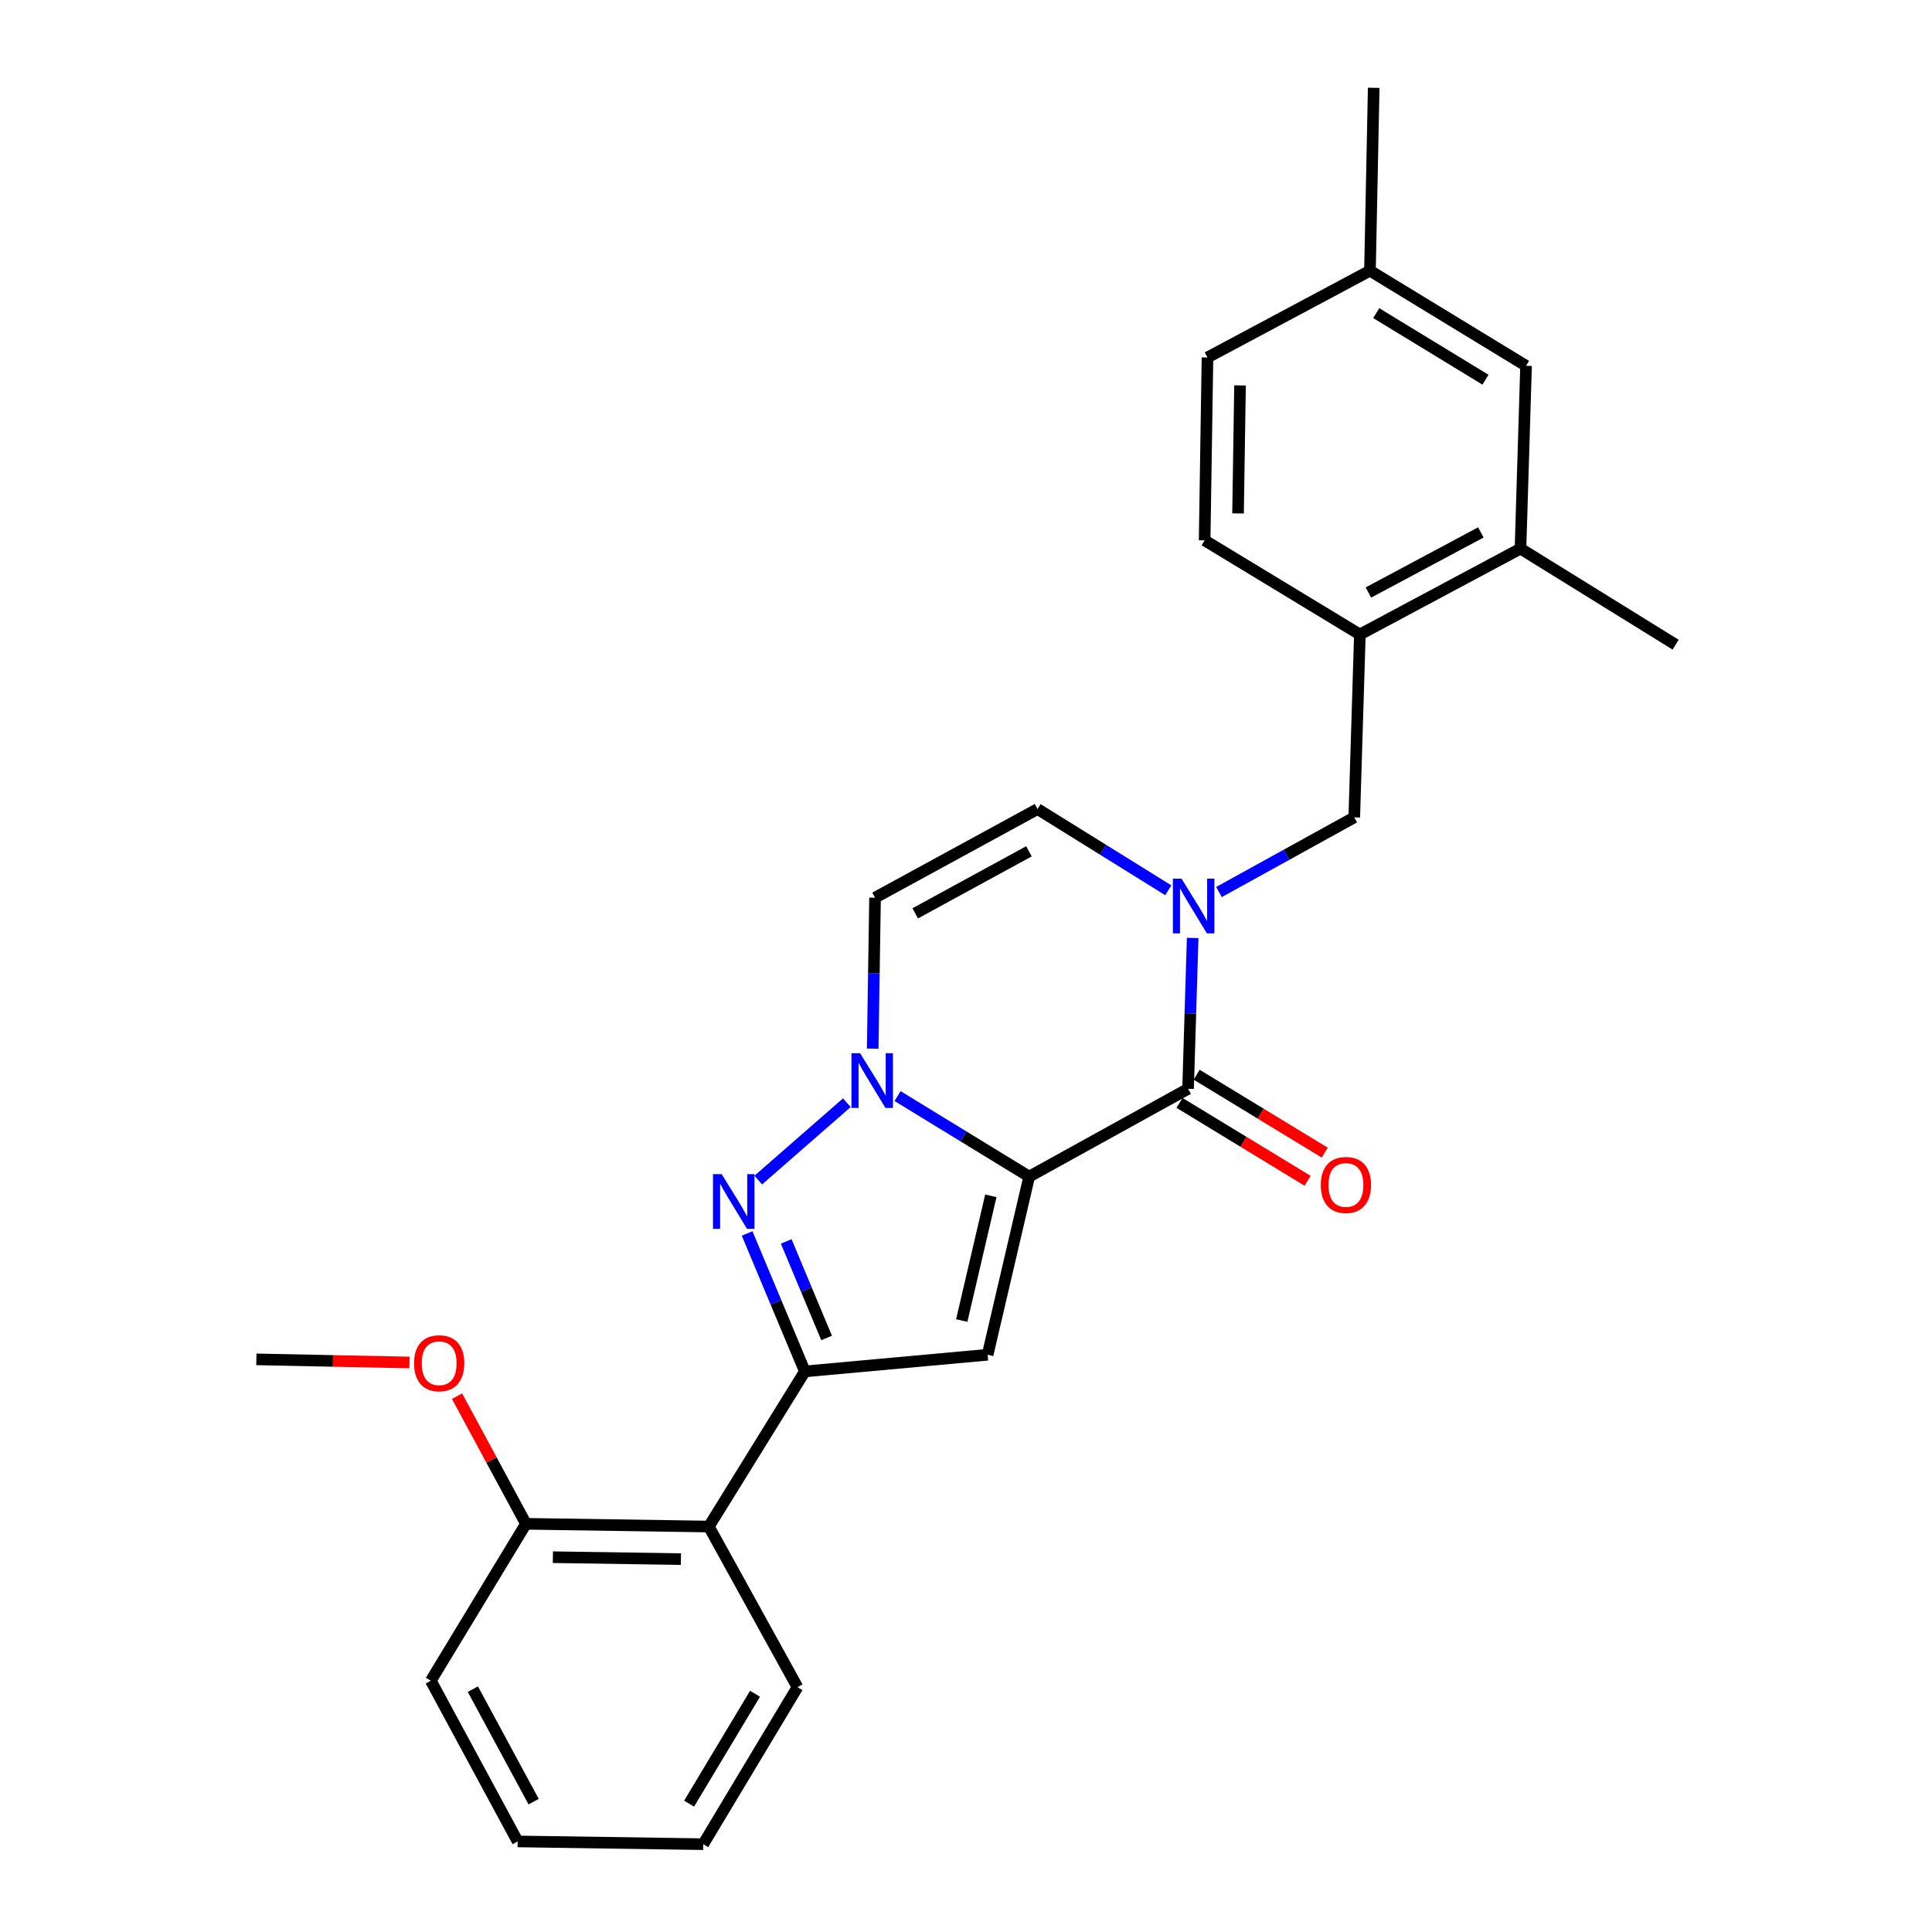 <?xml version='1.0' encoding='iso-8859-1'?>
<svg version='1.1' baseProfile='full'
              xmlns='http://www.w3.org/2000/svg'
                      xmlns:rdkit='http://www.rdkit.org/xml'
                      xmlns:xlink='http://www.w3.org/1999/xlink'
                  xml:space='preserve'
width='1000px' height='1000px' viewBox='0 0 1000 1000'>
<!-- END OF HEADER -->
<rect style='opacity:1.0;fill:#FFFFFF;stroke:none' width='1000' height='1000' x='0' y='0'> </rect>
<path class='bond-0' d='M 532.71,609.008 L 498.642,588.169' style='fill:none;fill-rule:evenodd;stroke:#000000;stroke-width:6px;stroke-linecap:butt;stroke-linejoin:miter;stroke-opacity:1' />
<path class='bond-0' d='M 498.642,588.169 L 464.573,567.329' style='fill:none;fill-rule:evenodd;stroke:#0000FF;stroke-width:6px;stroke-linecap:butt;stroke-linejoin:miter;stroke-opacity:1' />
<path class='bond-1' d='M 532.71,609.008 L 511.191,701.22' style='fill:none;fill-rule:evenodd;stroke:#000000;stroke-width:6px;stroke-linecap:butt;stroke-linejoin:miter;stroke-opacity:1' />
<path class='bond-1' d='M 512.858,618.96 L 497.794,683.509' style='fill:none;fill-rule:evenodd;stroke:#000000;stroke-width:6px;stroke-linecap:butt;stroke-linejoin:miter;stroke-opacity:1' />
<path class='bond-2' d='M 532.71,609.008 L 614.945,563.561' style='fill:none;fill-rule:evenodd;stroke:#000000;stroke-width:6px;stroke-linecap:butt;stroke-linejoin:miter;stroke-opacity:1' />
<path class='bond-3' d='M 438.333,570.76 L 392.474,610.811' style='fill:none;fill-rule:evenodd;stroke:#0000FF;stroke-width:6px;stroke-linecap:butt;stroke-linejoin:miter;stroke-opacity:1' />
<path class='bond-6' d='M 451.708,542.776 L 452.315,503.71' style='fill:none;fill-rule:evenodd;stroke:#0000FF;stroke-width:6px;stroke-linecap:butt;stroke-linejoin:miter;stroke-opacity:1' />
<path class='bond-6' d='M 452.315,503.71 L 452.922,464.644' style='fill:none;fill-rule:evenodd;stroke:#000000;stroke-width:6px;stroke-linecap:butt;stroke-linejoin:miter;stroke-opacity:1' />
<path class='bond-4' d='M 511.191,701.22 L 416.589,709.841' style='fill:none;fill-rule:evenodd;stroke:#000000;stroke-width:6px;stroke-linecap:butt;stroke-linejoin:miter;stroke-opacity:1' />
<path class='bond-5' d='M 614.945,563.561 L 616.135,524.523' style='fill:none;fill-rule:evenodd;stroke:#000000;stroke-width:6px;stroke-linecap:butt;stroke-linejoin:miter;stroke-opacity:1' />
<path class='bond-5' d='M 616.135,524.523 L 617.325,485.485' style='fill:none;fill-rule:evenodd;stroke:#0000FF;stroke-width:6px;stroke-linecap:butt;stroke-linejoin:miter;stroke-opacity:1' />
<path class='bond-12' d='M 610.51,570.854 L 643.666,591.021' style='fill:none;fill-rule:evenodd;stroke:#000000;stroke-width:6px;stroke-linecap:butt;stroke-linejoin:miter;stroke-opacity:1' />
<path class='bond-12' d='M 643.666,591.021 L 676.823,611.188' style='fill:none;fill-rule:evenodd;stroke:#FF0000;stroke-width:6px;stroke-linecap:butt;stroke-linejoin:miter;stroke-opacity:1' />
<path class='bond-12' d='M 619.381,556.269 L 652.537,576.436' style='fill:none;fill-rule:evenodd;stroke:#000000;stroke-width:6px;stroke-linecap:butt;stroke-linejoin:miter;stroke-opacity:1' />
<path class='bond-12' d='M 652.537,576.436 L 685.694,596.603' style='fill:none;fill-rule:evenodd;stroke:#FF0000;stroke-width:6px;stroke-linecap:butt;stroke-linejoin:miter;stroke-opacity:1' />
<path class='bond-26' d='M 386.713,638.431 L 401.651,674.136' style='fill:none;fill-rule:evenodd;stroke:#0000FF;stroke-width:6px;stroke-linecap:butt;stroke-linejoin:miter;stroke-opacity:1' />
<path class='bond-26' d='M 401.651,674.136 L 416.589,709.841' style='fill:none;fill-rule:evenodd;stroke:#000000;stroke-width:6px;stroke-linecap:butt;stroke-linejoin:miter;stroke-opacity:1' />
<path class='bond-26' d='M 406.942,642.554 L 417.399,667.547' style='fill:none;fill-rule:evenodd;stroke:#0000FF;stroke-width:6px;stroke-linecap:butt;stroke-linejoin:miter;stroke-opacity:1' />
<path class='bond-26' d='M 417.399,667.547 L 427.856,692.541' style='fill:none;fill-rule:evenodd;stroke:#000000;stroke-width:6px;stroke-linecap:butt;stroke-linejoin:miter;stroke-opacity:1' />
<path class='bond-8' d='M 416.589,709.841 L 366.893,790.142' style='fill:none;fill-rule:evenodd;stroke:#000000;stroke-width:6px;stroke-linecap:butt;stroke-linejoin:miter;stroke-opacity:1' />
<path class='bond-7' d='M 604.71,460.809 L 570.873,439.785' style='fill:none;fill-rule:evenodd;stroke:#0000FF;stroke-width:6px;stroke-linecap:butt;stroke-linejoin:miter;stroke-opacity:1' />
<path class='bond-7' d='M 570.873,439.785 L 537.035,418.761' style='fill:none;fill-rule:evenodd;stroke:#000000;stroke-width:6px;stroke-linecap:butt;stroke-linejoin:miter;stroke-opacity:1' />
<path class='bond-9' d='M 630.942,461.72 L 665.953,442.393' style='fill:none;fill-rule:evenodd;stroke:#0000FF;stroke-width:6px;stroke-linecap:butt;stroke-linejoin:miter;stroke-opacity:1' />
<path class='bond-9' d='M 665.953,442.393 L 700.964,423.066' style='fill:none;fill-rule:evenodd;stroke:#000000;stroke-width:6px;stroke-linecap:butt;stroke-linejoin:miter;stroke-opacity:1' />
<path class='bond-27' d='M 452.922,464.644 L 537.035,418.761' style='fill:none;fill-rule:evenodd;stroke:#000000;stroke-width:6px;stroke-linecap:butt;stroke-linejoin:miter;stroke-opacity:1' />
<path class='bond-27' d='M 473.714,472.748 L 532.593,440.63' style='fill:none;fill-rule:evenodd;stroke:#000000;stroke-width:6px;stroke-linecap:butt;stroke-linejoin:miter;stroke-opacity:1' />
<path class='bond-13' d='M 366.893,790.142 L 272.234,788.719' style='fill:none;fill-rule:evenodd;stroke:#000000;stroke-width:6px;stroke-linecap:butt;stroke-linejoin:miter;stroke-opacity:1' />
<path class='bond-13' d='M 352.438,806.997 L 286.176,806.002' style='fill:none;fill-rule:evenodd;stroke:#000000;stroke-width:6px;stroke-linecap:butt;stroke-linejoin:miter;stroke-opacity:1' />
<path class='bond-19' d='M 366.893,790.142 L 412.767,873.278' style='fill:none;fill-rule:evenodd;stroke:#000000;stroke-width:6px;stroke-linecap:butt;stroke-linejoin:miter;stroke-opacity:1' />
<path class='bond-10' d='M 700.964,423.066 L 703.866,328.407' style='fill:none;fill-rule:evenodd;stroke:#000000;stroke-width:6px;stroke-linecap:butt;stroke-linejoin:miter;stroke-opacity:1' />
<path class='bond-11' d='M 703.866,328.407 L 787.002,283.966' style='fill:none;fill-rule:evenodd;stroke:#000000;stroke-width:6px;stroke-linecap:butt;stroke-linejoin:miter;stroke-opacity:1' />
<path class='bond-11' d='M 708.289,306.686 L 766.484,275.577' style='fill:none;fill-rule:evenodd;stroke:#000000;stroke-width:6px;stroke-linecap:butt;stroke-linejoin:miter;stroke-opacity:1' />
<path class='bond-15' d='M 703.866,328.407 L 623.519,279.688' style='fill:none;fill-rule:evenodd;stroke:#000000;stroke-width:6px;stroke-linecap:butt;stroke-linejoin:miter;stroke-opacity:1' />
<path class='bond-14' d='M 787.002,283.966 L 789.886,189.345' style='fill:none;fill-rule:evenodd;stroke:#000000;stroke-width:6px;stroke-linecap:butt;stroke-linejoin:miter;stroke-opacity:1' />
<path class='bond-20' d='M 787.002,283.966 L 867.303,333.69' style='fill:none;fill-rule:evenodd;stroke:#000000;stroke-width:6px;stroke-linecap:butt;stroke-linejoin:miter;stroke-opacity:1' />
<path class='bond-18' d='M 272.234,788.719 L 254.399,755.689' style='fill:none;fill-rule:evenodd;stroke:#000000;stroke-width:6px;stroke-linecap:butt;stroke-linejoin:miter;stroke-opacity:1' />
<path class='bond-18' d='M 254.399,755.689 L 236.564,722.659' style='fill:none;fill-rule:evenodd;stroke:#FF0000;stroke-width:6px;stroke-linecap:butt;stroke-linejoin:miter;stroke-opacity:1' />
<path class='bond-21' d='M 272.234,788.719 L 222.994,869.939' style='fill:none;fill-rule:evenodd;stroke:#000000;stroke-width:6px;stroke-linecap:butt;stroke-linejoin:miter;stroke-opacity:1' />
<path class='bond-29' d='M 789.886,189.345 L 709.092,140.114' style='fill:none;fill-rule:evenodd;stroke:#000000;stroke-width:6px;stroke-linecap:butt;stroke-linejoin:miter;stroke-opacity:1' />
<path class='bond-29' d='M 768.884,196.538 L 712.328,162.076' style='fill:none;fill-rule:evenodd;stroke:#000000;stroke-width:6px;stroke-linecap:butt;stroke-linejoin:miter;stroke-opacity:1' />
<path class='bond-17' d='M 623.519,279.688 L 624.989,185.029' style='fill:none;fill-rule:evenodd;stroke:#000000;stroke-width:6px;stroke-linecap:butt;stroke-linejoin:miter;stroke-opacity:1' />
<path class='bond-17' d='M 640.808,265.755 L 641.837,199.493' style='fill:none;fill-rule:evenodd;stroke:#000000;stroke-width:6px;stroke-linecap:butt;stroke-linejoin:miter;stroke-opacity:1' />
<path class='bond-16' d='M 709.092,140.114 L 624.989,185.029' style='fill:none;fill-rule:evenodd;stroke:#000000;stroke-width:6px;stroke-linecap:butt;stroke-linejoin:miter;stroke-opacity:1' />
<path class='bond-22' d='M 709.092,140.114 L 711.027,45.455' style='fill:none;fill-rule:evenodd;stroke:#000000;stroke-width:6px;stroke-linecap:butt;stroke-linejoin:miter;stroke-opacity:1' />
<path class='bond-23' d='M 211.952,705.223 L 172.325,704.417' style='fill:none;fill-rule:evenodd;stroke:#FF0000;stroke-width:6px;stroke-linecap:butt;stroke-linejoin:miter;stroke-opacity:1' />
<path class='bond-23' d='M 172.325,704.417 L 132.697,703.61' style='fill:none;fill-rule:evenodd;stroke:#000000;stroke-width:6px;stroke-linecap:butt;stroke-linejoin:miter;stroke-opacity:1' />
<path class='bond-24' d='M 412.767,873.278 L 363.991,954.545' style='fill:none;fill-rule:evenodd;stroke:#000000;stroke-width:6px;stroke-linecap:butt;stroke-linejoin:miter;stroke-opacity:1' />
<path class='bond-24' d='M 390.813,876.683 L 356.67,933.57' style='fill:none;fill-rule:evenodd;stroke:#000000;stroke-width:6px;stroke-linecap:butt;stroke-linejoin:miter;stroke-opacity:1' />
<path class='bond-28' d='M 222.994,869.939 L 267.928,953.123' style='fill:none;fill-rule:evenodd;stroke:#000000;stroke-width:6px;stroke-linecap:butt;stroke-linejoin:miter;stroke-opacity:1' />
<path class='bond-28' d='M 244.754,874.303 L 276.208,932.532' style='fill:none;fill-rule:evenodd;stroke:#000000;stroke-width:6px;stroke-linecap:butt;stroke-linejoin:miter;stroke-opacity:1' />
<path class='bond-25' d='M 363.991,954.545 L 267.928,953.123' style='fill:none;fill-rule:evenodd;stroke:#000000;stroke-width:6px;stroke-linecap:butt;stroke-linejoin:miter;stroke-opacity:1' />
<path  class='atom-1' d='M 445.192 545.143
L 454.472 560.143
Q 455.392 561.623, 456.872 564.303
Q 458.352 566.983, 458.432 567.143
L 458.432 545.143
L 462.192 545.143
L 462.192 573.463
L 458.312 573.463
L 448.352 557.063
Q 447.192 555.143, 445.952 552.943
Q 444.752 550.743, 444.392 550.063
L 444.392 573.463
L 440.712 573.463
L 440.712 545.143
L 445.192 545.143
' fill='#0000FF'/>
<path  class='atom-4' d='M 373.531 607.727
L 382.811 622.727
Q 383.731 624.207, 385.211 626.887
Q 386.691 629.567, 386.771 629.727
L 386.771 607.727
L 390.531 607.727
L 390.531 636.047
L 386.651 636.047
L 376.691 619.647
Q 375.531 617.727, 374.291 615.527
Q 373.091 613.327, 372.731 612.647
L 372.731 636.047
L 369.051 636.047
L 369.051 607.727
L 373.531 607.727
' fill='#0000FF'/>
<path  class='atom-6' d='M 611.568 454.799
L 620.848 469.799
Q 621.768 471.279, 623.248 473.959
Q 624.728 476.639, 624.808 476.799
L 624.808 454.799
L 628.568 454.799
L 628.568 483.119
L 624.688 483.119
L 614.728 466.719
Q 613.568 464.799, 612.328 462.599
Q 611.128 460.399, 610.768 459.719
L 610.768 483.119
L 607.088 483.119
L 607.088 454.799
L 611.568 454.799
' fill='#0000FF'/>
<path  class='atom-13' d='M 683.649 613.337
Q 683.649 606.537, 687.009 602.737
Q 690.369 598.937, 696.649 598.937
Q 702.929 598.937, 706.289 602.737
Q 709.649 606.537, 709.649 613.337
Q 709.649 620.217, 706.249 624.137
Q 702.849 628.017, 696.649 628.017
Q 690.409 628.017, 687.009 624.137
Q 683.649 620.257, 683.649 613.337
M 696.649 624.817
Q 700.969 624.817, 703.289 621.937
Q 705.649 619.017, 705.649 613.337
Q 705.649 607.777, 703.289 604.977
Q 700.969 602.137, 696.649 602.137
Q 692.329 602.137, 689.969 604.937
Q 687.649 607.737, 687.649 613.337
Q 687.649 619.057, 689.969 621.937
Q 692.329 624.817, 696.649 624.817
' fill='#FF0000'/>
<path  class='atom-19' d='M 214.318 705.616
Q 214.318 698.816, 217.678 695.016
Q 221.038 691.216, 227.318 691.216
Q 233.598 691.216, 236.958 695.016
Q 240.318 698.816, 240.318 705.616
Q 240.318 712.496, 236.918 716.416
Q 233.518 720.296, 227.318 720.296
Q 221.078 720.296, 217.678 716.416
Q 214.318 712.536, 214.318 705.616
M 227.318 717.096
Q 231.638 717.096, 233.958 714.216
Q 236.318 711.296, 236.318 705.616
Q 236.318 700.056, 233.958 697.256
Q 231.638 694.416, 227.318 694.416
Q 222.998 694.416, 220.638 697.216
Q 218.318 700.016, 218.318 705.616
Q 218.318 711.336, 220.638 714.216
Q 222.998 717.096, 227.318 717.096
' fill='#FF0000'/>
</svg>
